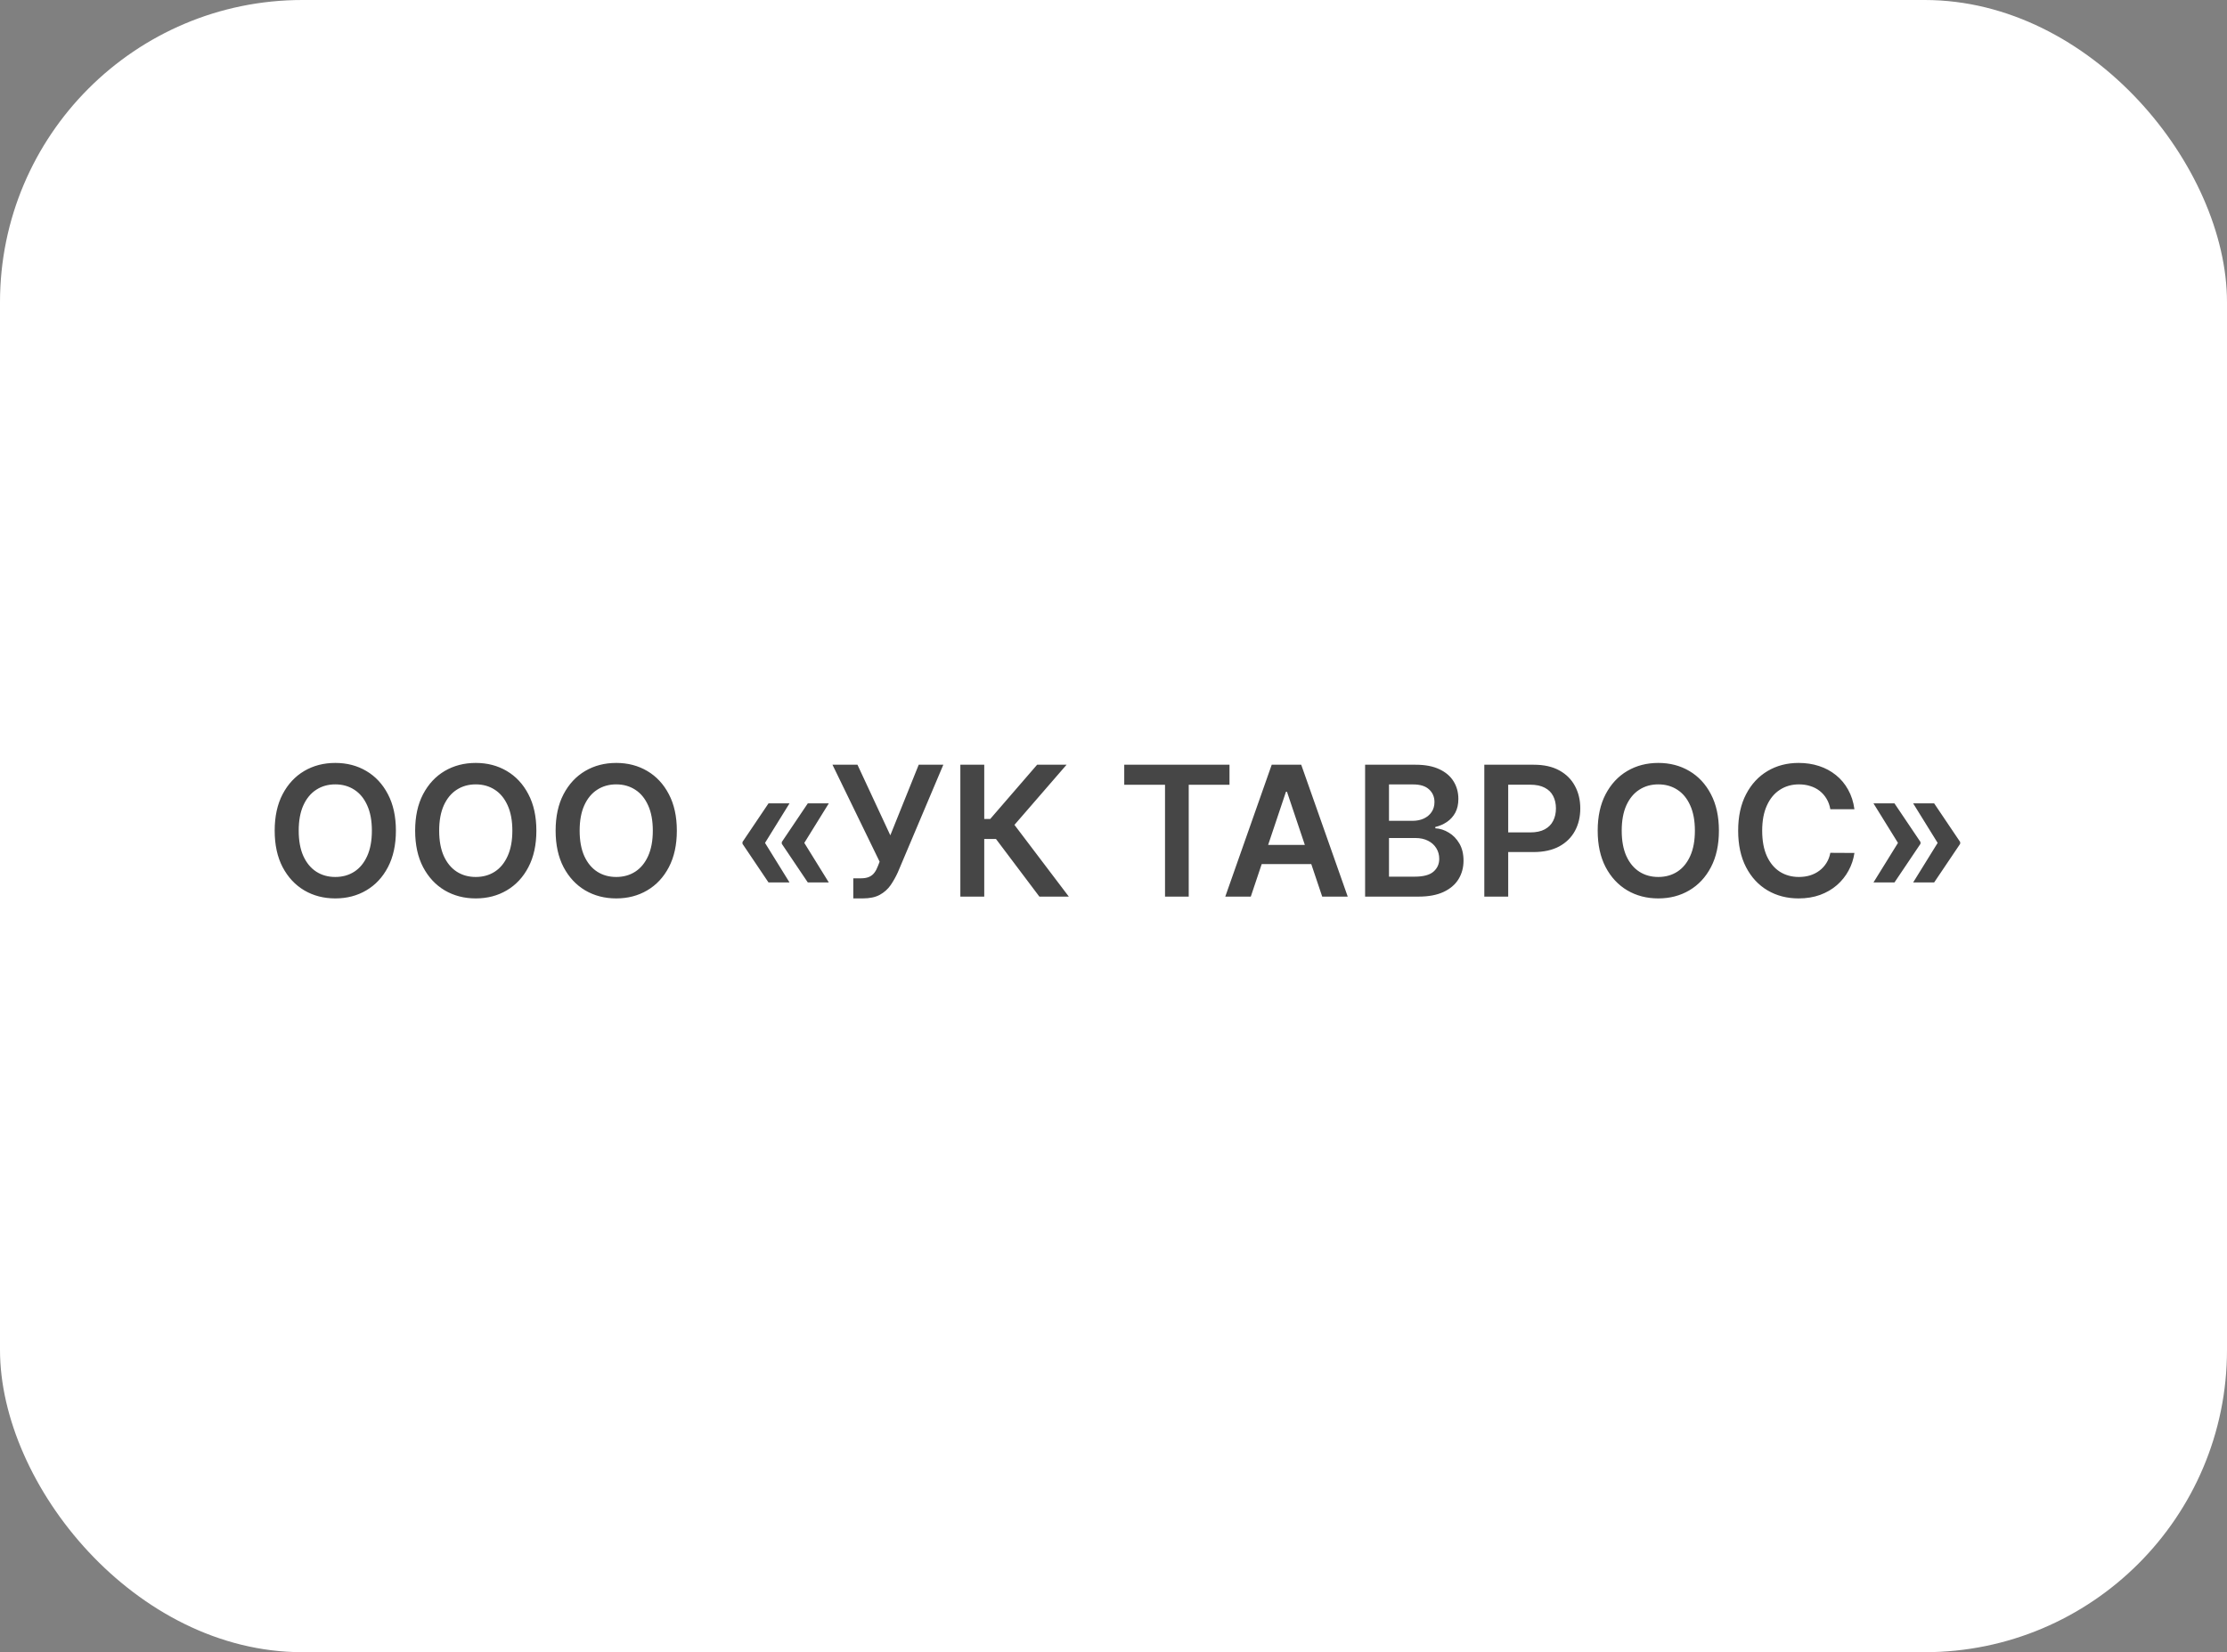 <?xml version="1.0" encoding="UTF-8"?> <svg xmlns="http://www.w3.org/2000/svg" width="221" height="164" viewBox="0 0 221 164" fill="none"><rect x="0" y="0" width="221" height="164" fill="#808080" stroke="none"/><rect width="221" height="164" rx="30" fill="white"></rect><path d="M39.288 82.454C39.288 83.865 39.024 85.073 38.496 86.079C37.972 87.08 37.256 87.847 36.348 88.38C35.445 88.913 34.42 89.179 33.273 89.179C32.127 89.179 31.1 88.913 30.193 88.38C29.289 87.843 28.573 87.074 28.045 86.072C27.521 85.067 27.259 83.861 27.259 82.454C27.259 81.044 27.521 79.838 28.045 78.837C28.573 77.831 29.289 77.062 30.193 76.529C31.1 75.996 32.127 75.73 33.273 75.73C34.42 75.73 35.445 75.996 36.348 76.529C37.256 77.062 37.972 77.831 38.496 78.837C39.024 79.838 39.288 81.044 39.288 82.454ZM36.904 82.454C36.904 81.462 36.749 80.624 36.438 79.942C36.131 79.256 35.705 78.739 35.159 78.389C34.614 78.035 33.985 77.859 33.273 77.859C32.562 77.859 31.933 78.035 31.388 78.389C30.842 78.739 30.414 79.256 30.103 79.942C29.796 80.624 29.643 81.462 29.643 82.454C29.643 83.447 29.796 84.287 30.103 84.973C30.414 85.655 30.842 86.173 31.388 86.526C31.933 86.876 32.562 87.05 33.273 87.05C33.985 87.05 34.614 86.876 35.159 86.526C35.705 86.173 36.131 85.655 36.438 84.973C36.749 84.287 36.904 83.447 36.904 82.454ZM53.228 82.454C53.228 83.865 52.964 85.073 52.435 86.079C51.911 87.08 51.195 87.847 50.288 88.38C49.384 88.913 48.359 89.179 47.213 89.179C46.067 89.179 45.04 88.913 44.132 88.38C43.229 87.843 42.513 87.074 41.984 86.072C41.46 85.067 41.198 83.861 41.198 82.454C41.198 81.044 41.46 79.838 41.984 78.837C42.513 77.831 43.229 77.062 44.132 76.529C45.04 75.996 46.067 75.73 47.213 75.73C48.359 75.73 49.384 75.996 50.288 76.529C51.195 77.062 51.911 77.831 52.435 78.837C52.964 79.838 53.228 81.044 53.228 82.454ZM50.844 82.454C50.844 81.462 50.688 80.624 50.377 79.942C50.07 79.256 49.644 78.739 49.099 78.389C48.553 78.035 47.925 77.859 47.213 77.859C46.501 77.859 45.873 78.035 45.327 78.389C44.782 78.739 44.354 79.256 44.042 79.942C43.736 80.624 43.582 81.462 43.582 82.454C43.582 83.447 43.736 84.287 44.042 84.973C44.354 85.655 44.782 86.173 45.327 86.526C45.873 86.876 46.501 87.05 47.213 87.05C47.925 87.05 48.553 86.876 49.099 86.526C49.644 86.173 50.07 85.655 50.377 84.973C50.688 84.287 50.844 83.447 50.844 82.454ZM67.167 82.454C67.167 83.865 66.903 85.073 66.375 86.079C65.851 87.08 65.135 87.847 64.227 88.38C63.324 88.913 62.299 89.179 61.152 89.179C60.006 89.179 58.979 88.913 58.072 88.38C57.168 87.843 56.452 87.074 55.924 86.072C55.4 85.067 55.138 83.861 55.138 82.454C55.138 81.044 55.4 79.838 55.924 78.837C56.452 77.831 57.168 77.062 58.072 76.529C58.979 75.996 60.006 75.73 61.152 75.73C62.299 75.73 63.324 75.996 64.227 76.529C65.135 77.062 65.851 77.831 66.375 78.837C66.903 79.838 67.167 81.044 67.167 82.454ZM64.783 82.454C64.783 81.462 64.628 80.624 64.317 79.942C64.01 79.256 63.584 78.739 63.038 78.389C62.493 78.035 61.864 77.859 61.152 77.859C60.441 77.859 59.812 78.035 59.267 78.389C58.721 78.739 58.293 79.256 57.982 79.942C57.675 80.624 57.522 81.462 57.522 82.454C57.522 83.447 57.675 84.287 57.982 84.973C58.293 85.655 58.721 86.173 59.267 86.526C59.812 86.876 60.441 87.05 61.152 87.05C61.864 87.05 62.493 86.876 63.038 86.526C63.584 86.173 64.01 85.655 64.317 84.973C64.628 84.287 64.783 83.447 64.783 82.454ZM78.349 87.594H76.265L73.682 83.758V83.631H75.894L78.349 87.594ZM78.349 79.744L75.894 83.707H73.682V83.579L76.265 79.744H78.349ZM82.248 87.594H80.164L77.582 83.758V83.631H79.793L82.248 87.594ZM82.248 79.744L79.793 83.707H77.582V83.579L80.164 79.744H82.248ZM84.677 89.179V87.185H85.425C85.761 87.185 86.038 87.136 86.256 87.038C86.473 86.94 86.648 86.799 86.78 86.616C86.916 86.433 87.029 86.219 87.118 85.977L87.291 85.535L82.612 75.909H85.092L88.352 82.915L91.171 75.909H93.613L89.1 86.584C88.891 87.044 88.65 87.472 88.378 87.869C88.105 88.261 87.749 88.578 87.31 88.821C86.876 89.06 86.309 89.179 85.61 89.179H84.677ZM103.145 89L98.837 83.279H97.673V89H95.302V75.909H97.673V81.291H98.268L102.921 75.909H105.842L100.671 81.879L106.066 89H103.145ZM111.566 77.897V75.909H122.011V77.897H117.965V89H115.613V77.897H111.566ZM124.124 89H121.592L126.201 75.909H129.129L133.744 89H131.212L127.716 78.594H127.614L124.124 89ZM124.207 83.867H131.11V85.772H124.207V83.867ZM135.468 89V75.909H140.479C141.425 75.909 142.212 76.058 142.838 76.356C143.469 76.651 143.94 77.053 144.251 77.565C144.566 78.076 144.724 78.656 144.724 79.303C144.724 79.836 144.621 80.292 144.417 80.671C144.212 81.046 143.937 81.351 143.592 81.585C143.247 81.82 142.861 81.988 142.435 82.09V82.218C142.9 82.244 143.345 82.386 143.771 82.646C144.202 82.902 144.553 83.264 144.826 83.733C145.099 84.202 145.235 84.769 145.235 85.433C145.235 86.111 145.071 86.72 144.743 87.261C144.415 87.798 143.92 88.222 143.26 88.533C142.599 88.844 141.768 89 140.767 89H135.468ZM137.839 87.019H140.39C141.251 87.019 141.871 86.854 142.25 86.526C142.633 86.194 142.825 85.768 142.825 85.248C142.825 84.86 142.729 84.511 142.538 84.2C142.346 83.884 142.073 83.637 141.719 83.458C141.366 83.275 140.944 83.183 140.454 83.183H137.839V87.019ZM137.839 81.477H140.185C140.594 81.477 140.963 81.402 141.291 81.253C141.619 81.099 141.877 80.884 142.065 80.607C142.256 80.326 142.352 79.994 142.352 79.61C142.352 79.103 142.173 78.685 141.815 78.357C141.462 78.029 140.935 77.865 140.236 77.865H137.839V81.477ZM147.298 89V75.909H152.207C153.213 75.909 154.057 76.097 154.738 76.472C155.424 76.847 155.942 77.362 156.292 78.019C156.645 78.671 156.822 79.412 156.822 80.243C156.822 81.082 156.645 81.828 156.292 82.48C155.938 83.132 155.416 83.646 154.726 84.021C154.035 84.391 153.185 84.577 152.175 84.577H148.922V82.627H151.856C152.444 82.627 152.925 82.525 153.3 82.32C153.675 82.116 153.952 81.835 154.131 81.477C154.314 81.119 154.406 80.707 154.406 80.243C154.406 79.778 154.314 79.369 154.131 79.016C153.952 78.662 153.673 78.387 153.294 78.191C152.919 77.991 152.435 77.891 151.843 77.891H149.669V89H147.298ZM170.579 82.454C170.579 83.865 170.315 85.073 169.787 86.079C169.263 87.08 168.547 87.847 167.639 88.38C166.736 88.913 165.711 89.179 164.565 89.179C163.418 89.179 162.391 88.913 161.484 88.38C160.58 87.843 159.864 87.074 159.336 86.072C158.812 85.067 158.55 83.861 158.55 82.454C158.55 81.044 158.812 79.838 159.336 78.837C159.864 77.831 160.58 77.062 161.484 76.529C162.391 75.996 163.418 75.73 164.565 75.73C165.711 75.73 166.736 75.996 167.639 76.529C168.547 77.062 169.263 77.831 169.787 78.837C170.315 79.838 170.579 81.044 170.579 82.454ZM168.195 82.454C168.195 81.462 168.04 80.624 167.729 79.942C167.422 79.256 166.996 78.739 166.45 78.389C165.905 78.035 165.276 77.859 164.565 77.859C163.853 77.859 163.224 78.035 162.679 78.389C162.133 78.739 161.705 79.256 161.394 79.942C161.087 80.624 160.934 81.462 160.934 82.454C160.934 83.447 161.087 84.287 161.394 84.973C161.705 85.655 162.133 86.173 162.679 86.526C163.224 86.876 163.853 87.05 164.565 87.05C165.276 87.05 165.905 86.876 166.45 86.526C166.996 86.173 167.422 85.655 167.729 84.973C168.04 84.287 168.195 83.447 168.195 82.454ZM184.027 80.326H181.636C181.568 79.934 181.442 79.587 181.259 79.284C181.076 78.977 180.848 78.717 180.575 78.504C180.302 78.291 179.991 78.131 179.642 78.025C179.297 77.914 178.924 77.859 178.523 77.859C177.812 77.859 177.181 78.038 176.631 78.396C176.081 78.749 175.651 79.269 175.34 79.955C175.029 80.637 174.873 81.47 174.873 82.454C174.873 83.456 175.029 84.3 175.34 84.986C175.655 85.668 176.086 86.183 176.631 86.533C177.181 86.878 177.809 87.05 178.517 87.05C178.909 87.05 179.275 86.999 179.616 86.897C179.961 86.79 180.27 86.635 180.543 86.43C180.82 86.226 181.052 85.974 181.24 85.676C181.432 85.378 181.564 85.037 181.636 84.653L184.027 84.666C183.937 85.288 183.743 85.872 183.445 86.418C183.151 86.963 182.765 87.445 182.288 87.862C181.811 88.276 181.253 88.599 180.613 88.834C179.974 89.064 179.265 89.179 178.485 89.179C177.334 89.179 176.307 88.913 175.404 88.38C174.5 87.847 173.789 87.078 173.269 86.072C172.749 85.067 172.489 83.861 172.489 82.454C172.489 81.044 172.751 79.838 173.275 78.837C173.799 77.831 174.513 77.062 175.417 76.529C176.32 75.996 177.343 75.73 178.485 75.73C179.214 75.73 179.891 75.832 180.517 76.037C181.144 76.242 181.702 76.542 182.192 76.938C182.682 77.33 183.085 77.812 183.4 78.383C183.72 78.95 183.929 79.597 184.027 80.326ZM185.917 87.594L188.372 83.631H190.583V83.758L188.001 87.594H185.917ZM185.917 79.744H188.001L190.583 83.579V83.707H188.372L185.917 79.744ZM189.855 87.594L192.309 83.631H194.521V83.758L191.938 87.594H189.855ZM189.855 79.744H191.938L194.521 83.579V83.707H192.309L189.855 79.744Z" fill="#464646"></path></svg> 